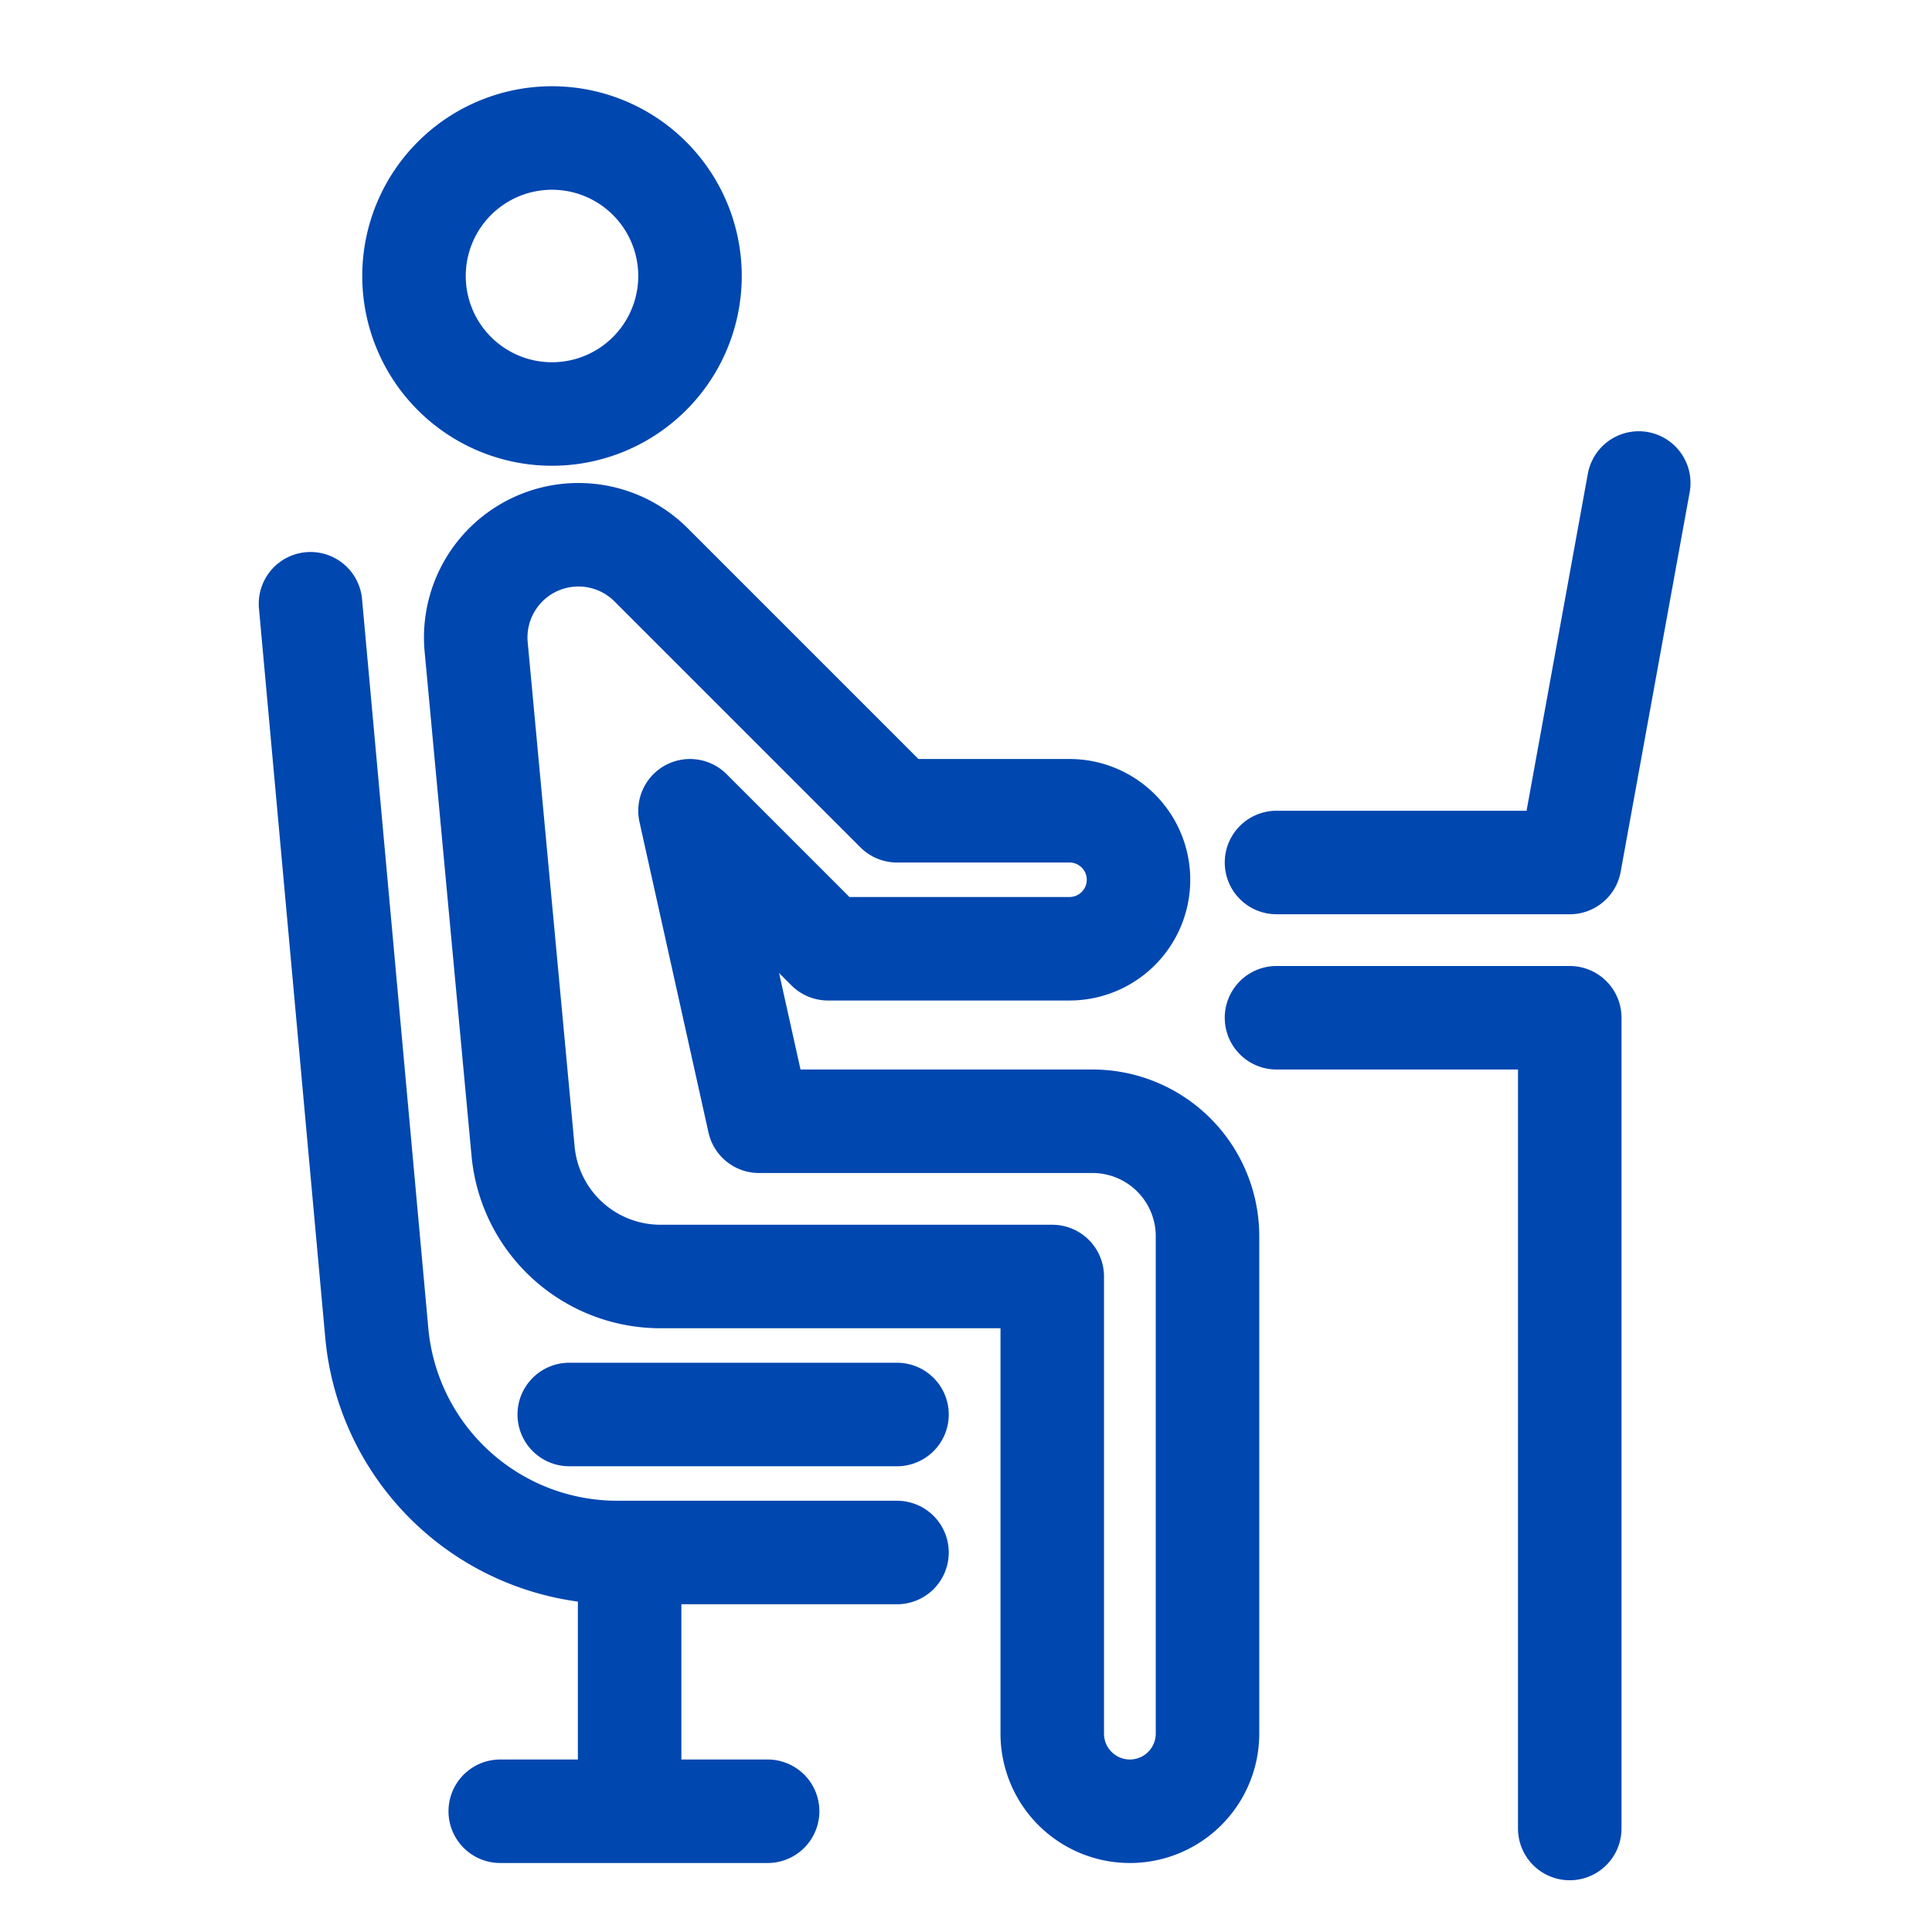 <svg width="56" height="56" fill="none" xmlns="http://www.w3.org/2000/svg"><path d="m9 17.5 1.921 21.134A7 7 0 0 0 17.892 45h.358M26 45h-7.75m0 0v7.5m0 0H14.5m3.75 0h4m23.25.5V29.5H37m0-4.5h8.5l2-11m-31 27H26m4.5-4H19.145a4 4 0 0 1-3.983-3.63l-1.36-14.617a2.977 2.977 0 0 1 2.965-3.253v0c.79 0 1.547.314 2.105.872L26 23.5h5a2 2 0 0 1 2 2v0a2 2 0 0 1-2 2h-7l-4-4 2 9h9.667A3.333 3.333 0 0 1 35 35.833V50.25a2.25 2.25 0 0 1-2.25 2.25v0a2.25 2.25 0 0 1-2.25-2.25V37ZM20 8v0a4 4 0 0 1-4 4v0a4 4 0 0 1-4-4v0a4 4 0 0 1 4-4v0a4 4 0 0 1 4 4Z" stroke="#0047B0" stroke-width="3" stroke-linecap="round" stroke-linejoin="round"/></svg>